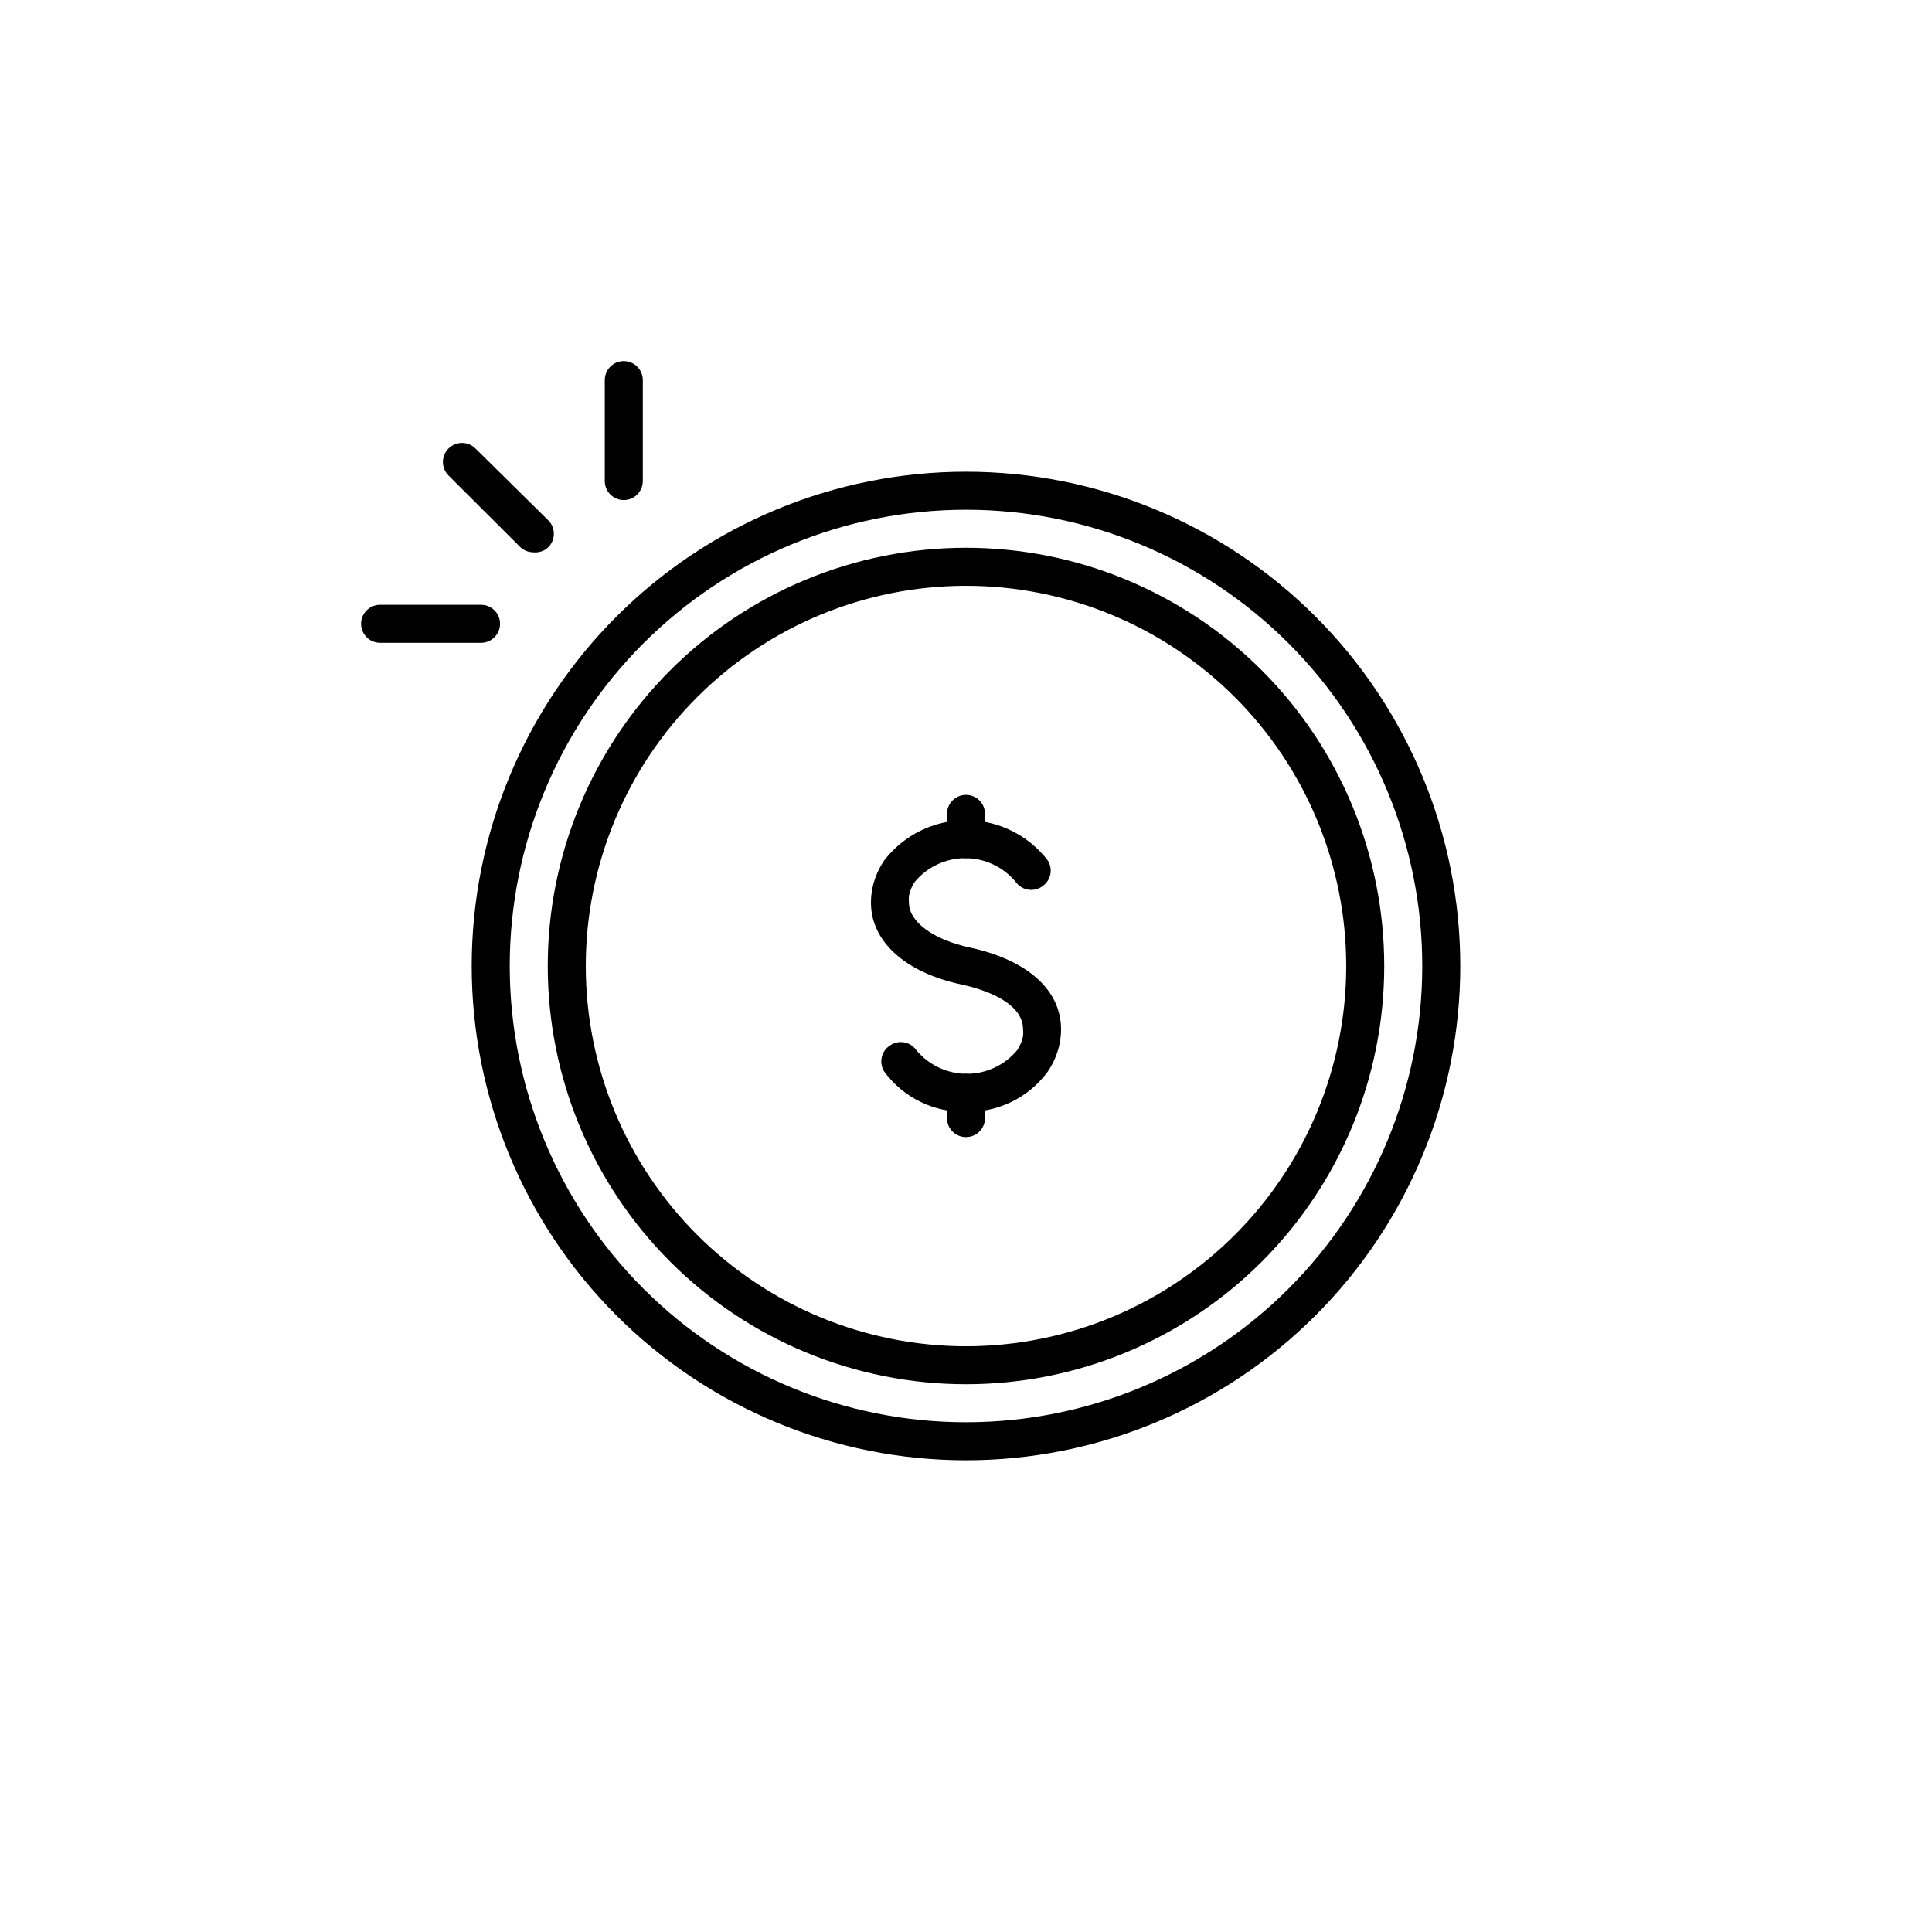 <?xml version="1.0" encoding="UTF-8"?>
<!-- The Best Svg Icon site in the world: iconSvg.co, Visit us! https://iconsvg.co -->
<svg fill="#000000" width="800px" height="800px" version="1.1" viewBox="144 144 512 512" xmlns="http://www.w3.org/2000/svg">
 <g>
  <path d="m400 530.99c-34.742 0-68.059-13.801-92.625-38.367-24.566-24.562-38.367-57.883-38.367-92.621 0-34.742 13.801-68.059 38.367-92.625s57.883-38.367 92.625-38.367c34.738 0 68.059 13.801 92.621 38.367 24.566 24.566 38.367 57.883 38.367 92.625 0 34.738-13.801 68.059-38.367 92.621-24.562 24.566-57.883 38.367-92.621 38.367zm0-251.91v0.004c-32.07 0-62.824 12.738-85.5 35.414s-35.414 53.43-35.414 85.5c0 32.066 12.738 62.82 35.414 85.496 22.676 22.676 53.43 35.418 85.5 35.418 32.066 0 62.82-12.742 85.496-35.418 22.676-22.676 35.418-53.43 35.418-85.496 0-32.07-12.742-62.824-35.418-85.5-22.676-22.676-53.43-35.414-85.496-35.414z"/>
  <path d="m400 510.84c-29.398 0-57.59-11.676-78.375-32.465-20.785-20.785-32.465-48.977-32.465-78.371 0-29.398 11.68-57.59 32.465-78.375s48.977-32.465 78.375-32.465c29.395 0 57.586 11.68 78.371 32.465 20.789 20.785 32.465 48.977 32.465 78.375 0 29.395-11.676 57.586-32.465 78.371-20.785 20.789-48.977 32.465-78.371 32.465zm0-211.6v0.004c-26.727 0-52.355 10.613-71.25 29.512-18.898 18.895-29.512 44.523-29.512 71.25 0 26.723 10.613 52.352 29.512 71.246 18.895 18.898 44.523 29.516 71.25 29.516 26.723 0 52.352-10.617 71.246-29.516 18.898-18.895 29.516-44.523 29.516-71.246 0-26.727-10.617-52.355-29.516-71.25-18.895-18.898-44.523-29.512-71.246-29.512z"/>
  <path d="m271.48 314.35h-26.754c-2.781 0-5.035-2.258-5.035-5.039s2.254-5.039 5.035-5.039h26.754c2.781 0 5.039 2.258 5.039 5.039s-2.258 5.039-5.039 5.039z"/>
  <path d="m285.33 290.37c-1.32-0.008-2.59-0.531-3.527-1.461l-18.941-18.895c-1.977-1.977-1.977-5.18 0-7.152 1.973-1.977 5.176-1.977 7.152 0l19.145 18.891c1.035 0.953 1.621 2.297 1.621 3.703s-0.586 2.75-1.621 3.703c-1.055 0.918-2.441 1.355-3.828 1.211z"/>
  <path d="m309.31 276.52c-2.781 0-5.039-2.258-5.039-5.039v-26.754c0-2.781 2.258-5.035 5.039-5.035s5.039 2.254 5.039 5.035v26.754c0 1.336-0.531 2.617-1.477 3.562-0.945 0.945-2.227 1.477-3.562 1.477z"/>
  <path d="m400 438.64c-8.496 0.195-16.559-3.75-21.613-10.578-0.742-1.121-1.004-2.492-0.73-3.809 0.273-1.312 1.062-2.465 2.191-3.195 2.281-1.582 5.414-1.02 7 1.258 3.305 3.961 8.195 6.254 13.352 6.254 5.16 0 10.051-2.293 13.352-6.254 0.766-1.125 1.297-2.391 1.562-3.727 0.074-0.602 0.074-1.211 0-1.816 0-7.508-11.336-10.781-16.172-11.84-15.113-3.176-24.133-11.488-24.133-21.715v0.004c0.004-1.32 0.141-2.637 0.402-3.93 0.566-2.637 1.645-5.137 3.176-7.356 5.18-6.68 13.16-10.586 21.613-10.586s16.43 3.906 21.613 10.586c0.738 1.121 1 2.488 0.727 3.805-0.273 1.316-1.062 2.465-2.188 3.195-2.285 1.582-5.418 1.02-7.004-1.258-3.305-3.961-8.195-6.25-13.352-6.25s-10.047 2.289-13.352 6.25c-0.766 1.125-1.297 2.394-1.562 3.727-0.074 0.605-0.074 1.215 0 1.816 0 5.039 6.348 9.773 16.172 11.891 15.113 3.273 24.133 11.184 24.133 21.664v-0.004c-0.004 1.32-0.141 2.637-0.402 3.934-0.566 2.633-1.645 5.133-3.172 7.356-5.059 6.828-13.117 10.773-21.613 10.578z"/>
  <path d="m400 371.43c-2.785 0-5.039-2.258-5.039-5.039v-6.699c0-2.785 2.254-5.039 5.039-5.039 2.781 0 5.035 2.254 5.035 5.039v6.699c0 1.336-0.531 2.617-1.473 3.562-0.945 0.945-2.227 1.477-3.562 1.477z"/>
  <path d="m400 445.34c-2.785 0-5.039-2.254-5.039-5.035v-6.703c0-2.781 2.254-5.035 5.039-5.035 2.781 0 5.035 2.254 5.035 5.035v6.703c0 1.336-0.531 2.617-1.473 3.562-0.945 0.945-2.227 1.473-3.562 1.473z"/>
 </g>
</svg>